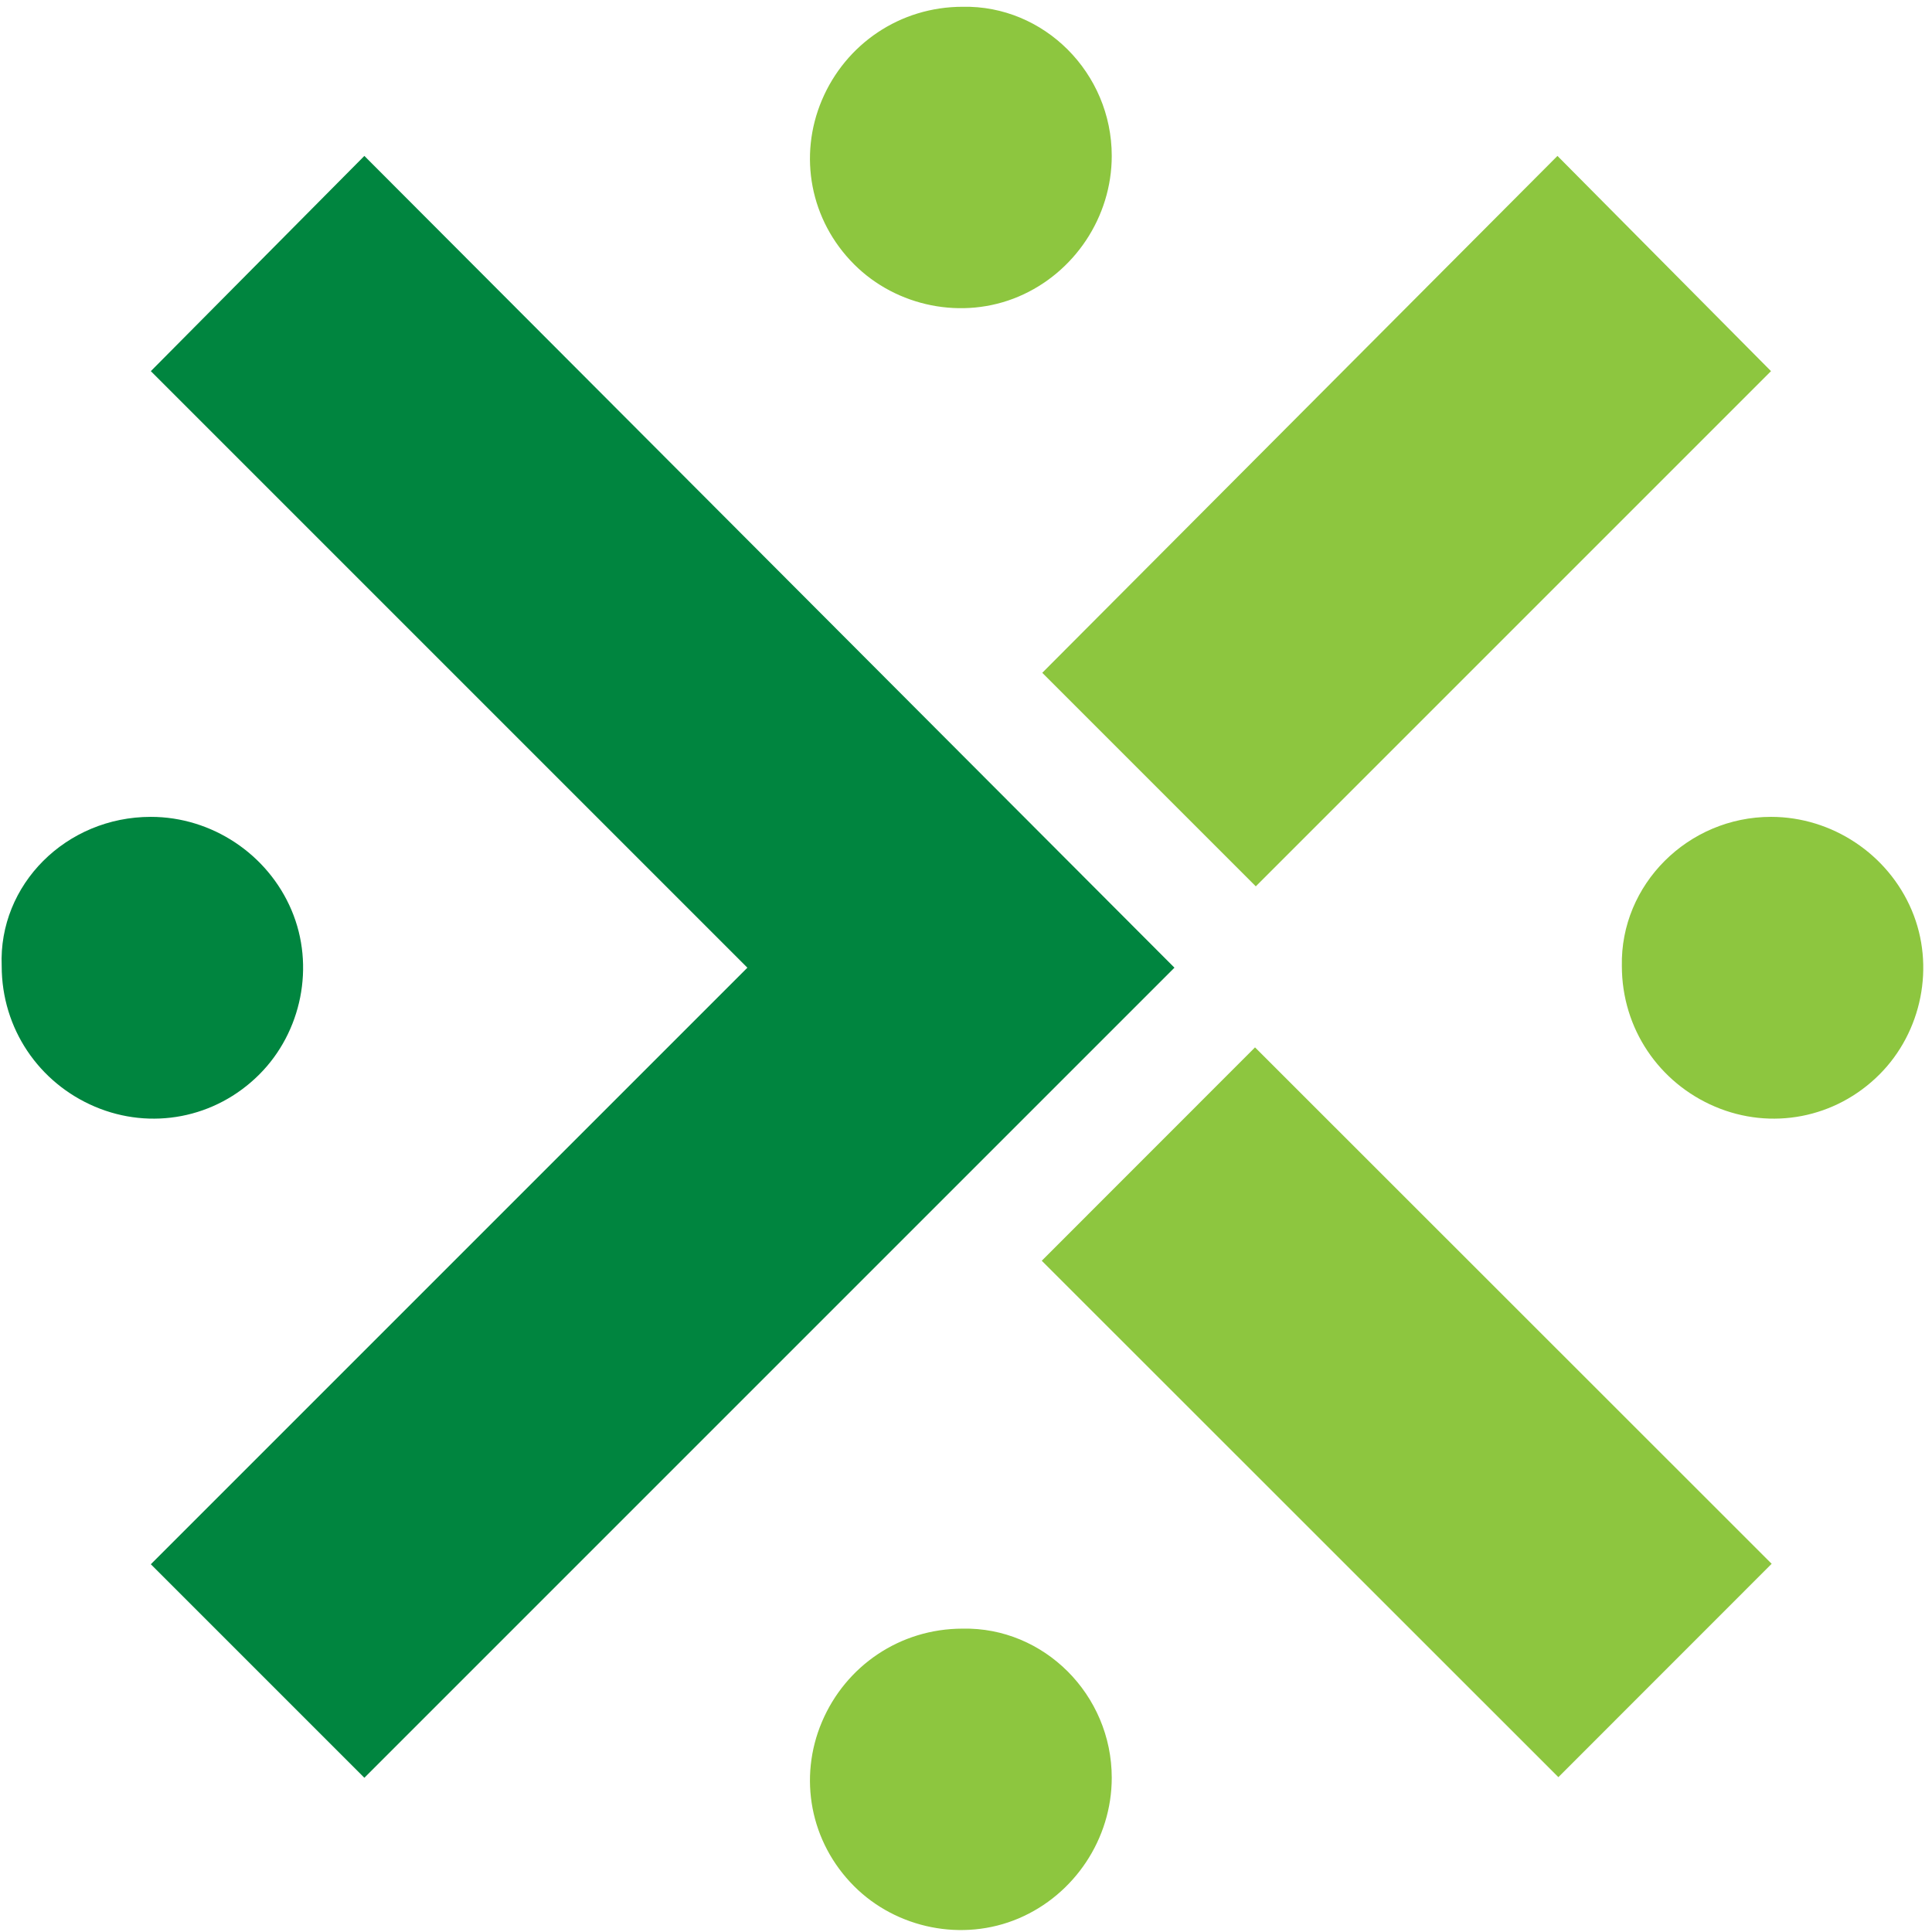 <?xml version="1.0" encoding="utf-8"?>
<svg xmlns="http://www.w3.org/2000/svg" fill="none" height="114" viewBox="0 0 114 114" width="114">
<path d="M91.9 9.2L61.5 39.7L74.1 52.3L104.5 21.9L91.9 9.2Z" fill="#8DC63F"/>
<path d="M74.054 61.802L61.47 74.392L91.954 104.863L104.539 92.273L74.054 61.802Z" fill="#8DC63F"/>
<path d="M65.6 104.9C65.6 108.5 63.4 111.8 60.1 113.2C56.8 114.6 52.9 113.8 50.4 111.3C47.8 108.7 47.1 104.9 48.5 101.6C49.9 98.3 53.1 96.1 56.8 96.1C61.6 96 65.6 100 65.6 104.9Z" fill="#8DC63F"/>
<path d="M65.6 9.2C65.6 12.8 63.4 16.1 60.1 17.5C56.8 18.9 52.9 18.1 50.4 15.6C47.8 13 47.1 9.2 48.5 5.9C49.9 2.6 53.1 0.4 56.8 0.4C61.6 0.3 65.6 4.3 65.6 9.2Z" fill="#8DC63F"/>
<path d="M104.5 48.2C108.1 48.2 111.4 50.4 112.8 53.7C114.2 57 113.4 60.9 110.9 63.4C108.3 66 104.5 66.7 101.2 65.3C97.9 63.9 95.7 60.7 95.7 57C95.6 52.2 99.6 48.2 104.5 48.2Z" fill="#8DC63F"/>
<path d="M8.9 48.2C12.5 48.2 15.8 50.4 17.2 53.7C18.6 57 17.8 60.9 15.3 63.4C12.7 66 8.9 66.7 5.6 65.3C2.3 63.9 0.1 60.7 0.1 57C-0.1 52.2 3.9 48.2 8.9 48.2Z" fill="#00853F"/>
<path d="M8.9 21.9L44.1 57.1L8.9 92.3L21.5 104.9L69.3 57.1L21.5 9.2L8.9 21.9Z" fill="#00853F"/>
</svg>